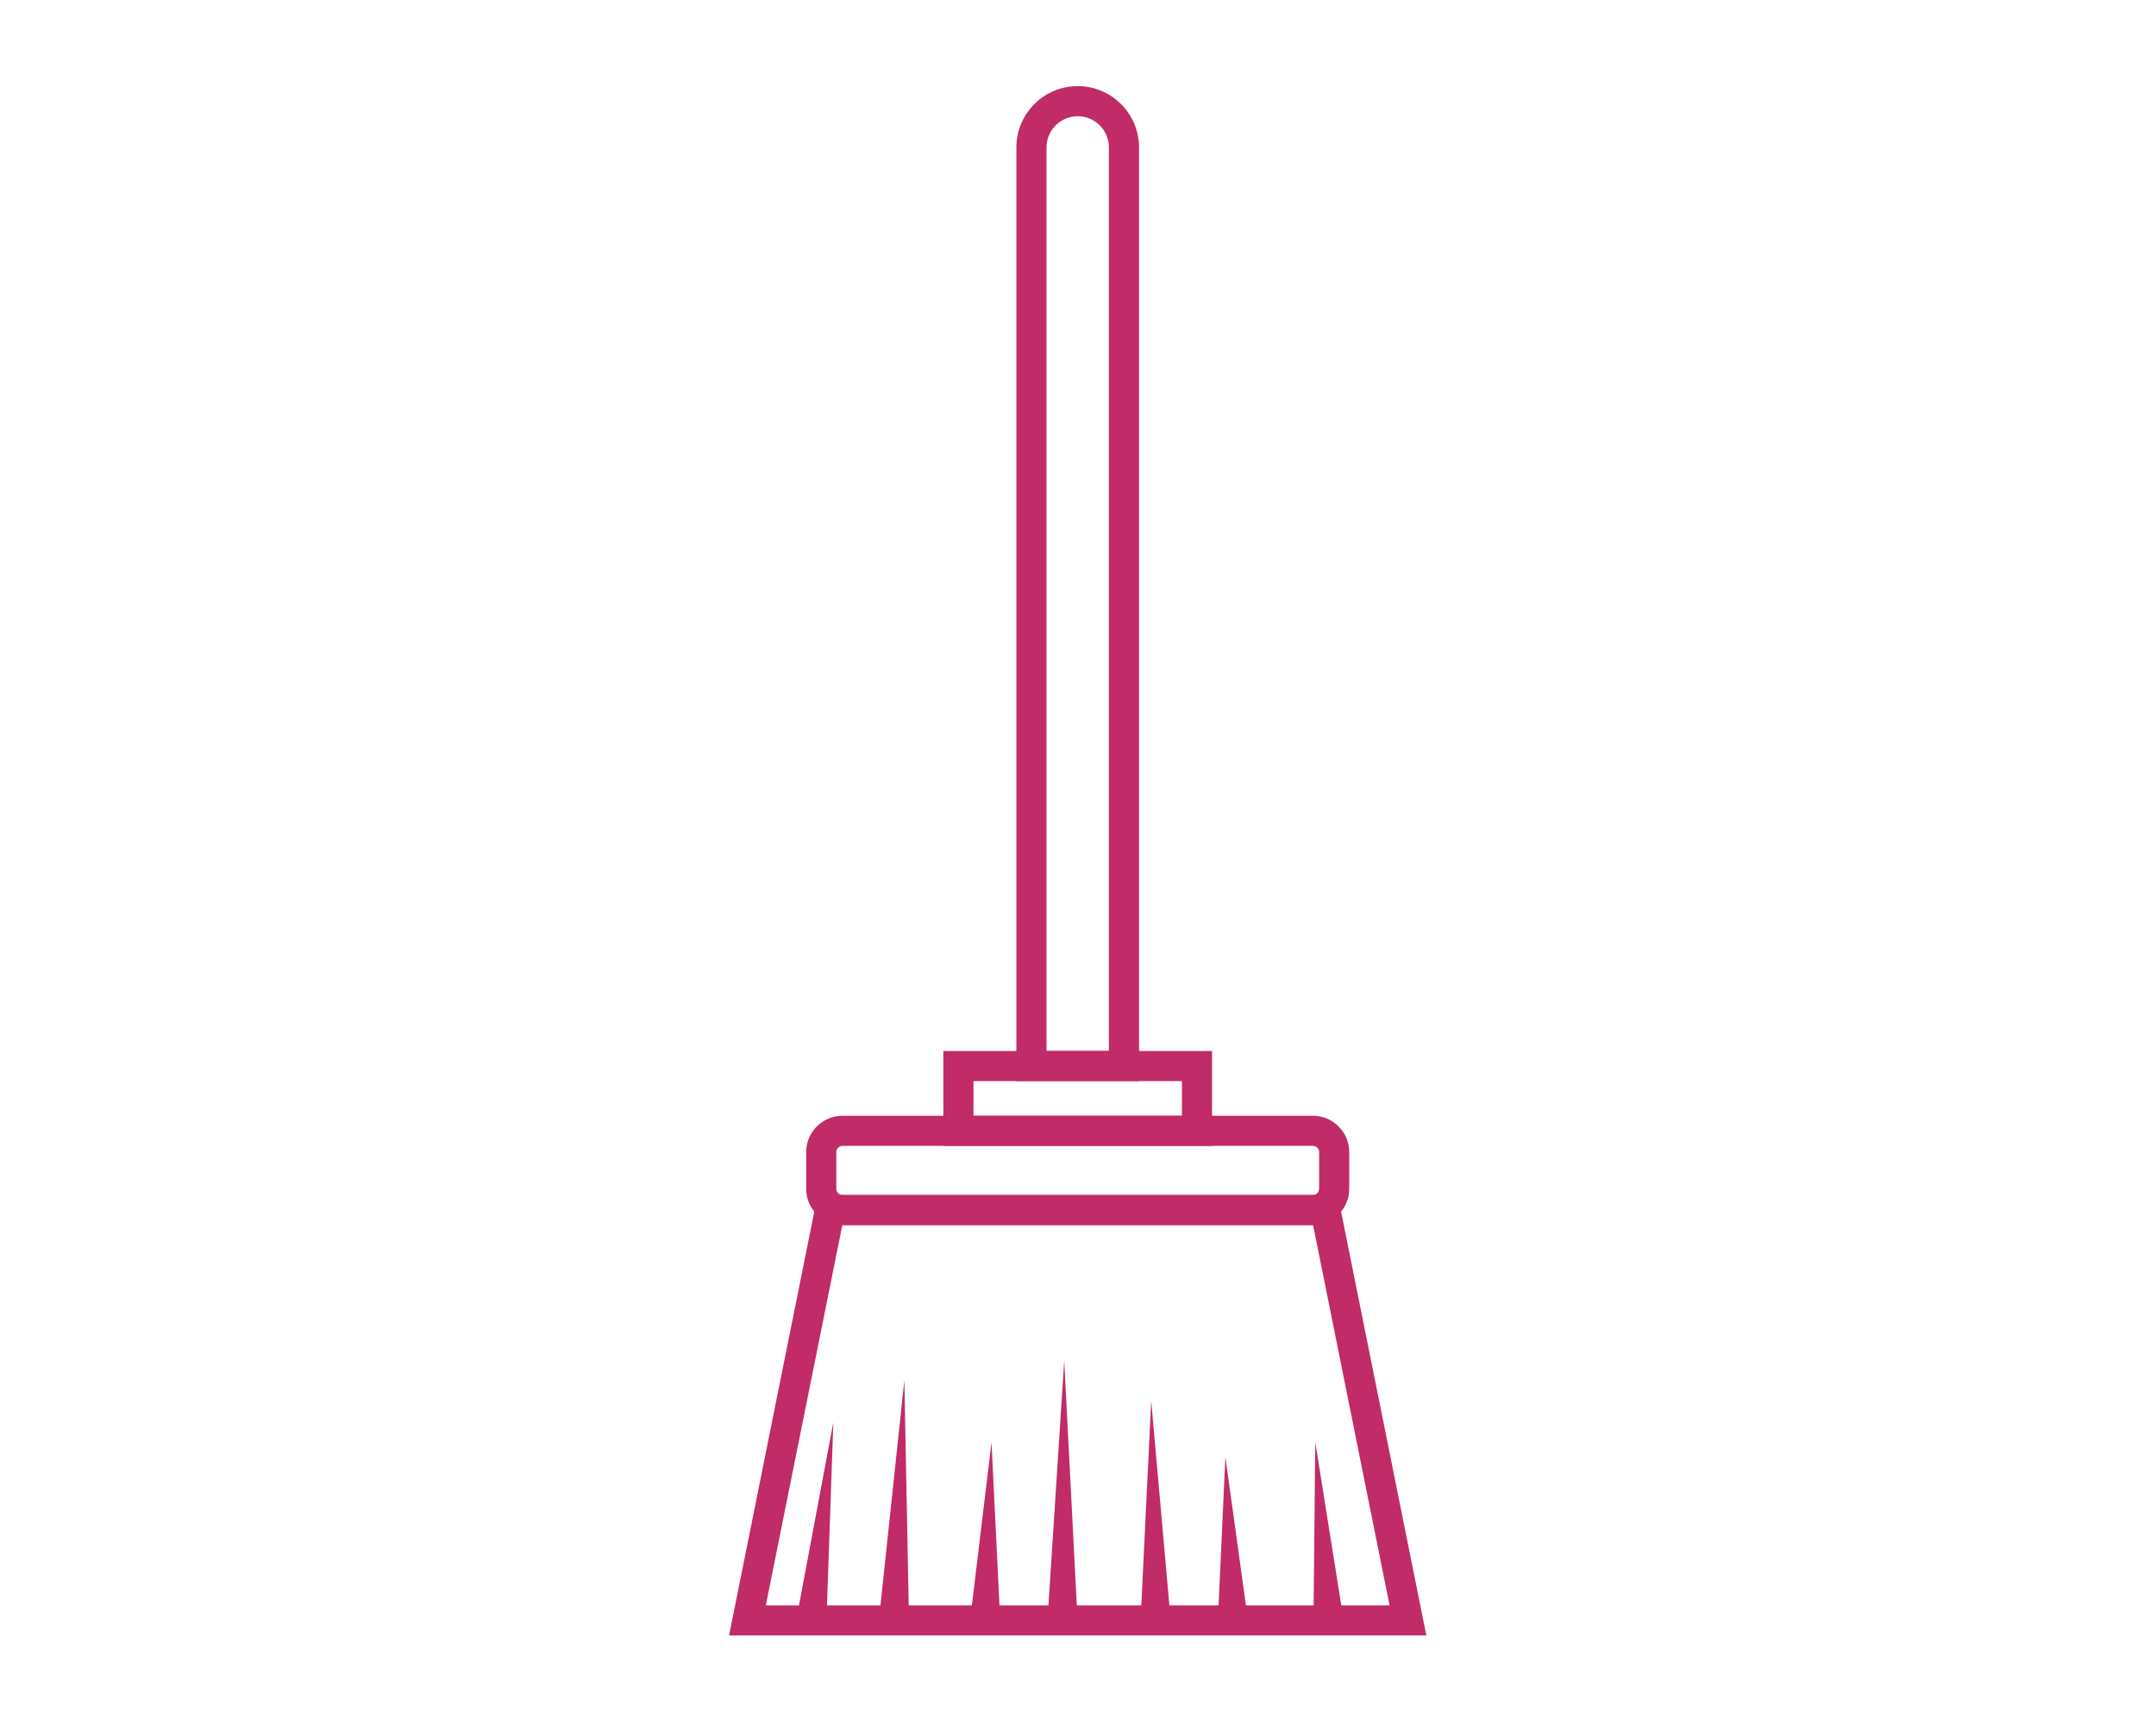 <svg xmlns="http://www.w3.org/2000/svg" xmlns:xlink="http://www.w3.org/1999/xlink" width="945" viewBox="0 0 708.75 567" height="756" preserveAspectRatio="xMidYMid meet"><defs><clipPath id="id1"><path d="M 239.375 392 L 469 392 L 469 537.594 L 239.375 537.594 Z M 239.375 392 " clip-rule="nonzero"></path></clipPath><clipPath id="id2"><path d="M 334 28.312 L 375 28.312 L 375 356 L 334 356 Z M 334 28.312 " clip-rule="nonzero"></path></clipPath></defs><g clip-path="url(#id1)"><path fill="#c02b68" d="M 251.746 527.684 L 456.805 527.684 L 431.656 402.691 L 276.898 402.691 Z M 468.891 537.578 L 239.66 537.578 L 268.789 392.797 L 439.762 392.797 L 468.891 537.578 " fill-opacity="1" fill-rule="nonzero"></path></g><path fill="#c02b68" d="M 276.961 376.645 C 275.852 376.645 274.914 377.586 274.914 378.695 L 274.914 390.75 C 274.914 391.859 275.852 392.797 276.961 392.797 L 431.59 392.797 C 432.699 392.797 433.641 391.859 433.641 390.75 L 433.641 378.695 C 433.641 377.586 432.699 376.645 431.59 376.645 Z M 431.59 402.691 L 276.961 402.691 C 270.375 402.691 265.016 397.336 265.016 390.75 L 265.016 378.695 C 265.016 372.109 270.375 366.75 276.961 366.75 L 431.59 366.75 C 438.18 366.75 443.539 372.109 443.539 378.695 L 443.539 390.75 C 443.539 397.336 438.18 402.691 431.59 402.691 " fill-opacity="1" fill-rule="nonzero"></path><path fill="#c02b68" d="M 344.34 532.598 L 349.844 447.219 L 354.238 532.66 Z M 344.34 532.598 " fill-opacity="1" fill-rule="nonzero"></path><path fill="#c02b68" d="M 374.945 532.73 L 378.441 460.457 L 384.844 532.531 Z M 374.945 532.73 " fill-opacity="1" fill-rule="nonzero"></path><path fill="#c02b68" d="M 400.348 532.859 L 402.824 478.91 L 410.238 532.402 Z M 400.348 532.859 " fill-opacity="1" fill-rule="nonzero"></path><path fill="#c02b68" d="M 431.785 532.996 L 432.375 474.07 L 441.656 532.262 Z M 431.785 532.996 " fill-opacity="1" fill-rule="nonzero"></path><path fill="#c02b68" d="M 261.828 532.039 L 273.945 467.52 L 271.668 533.125 Z M 261.828 532.039 " fill-opacity="1" fill-rule="nonzero"></path><path fill="#c02b68" d="M 288.93 532.418 L 297.293 453.656 L 298.816 532.844 Z M 288.93 532.418 " fill-opacity="1" fill-rule="nonzero"></path><path fill="#c02b68" d="M 318.914 532.457 L 325.945 474.07 L 328.809 532.805 Z M 318.914 532.457 " fill-opacity="1" fill-rule="nonzero"></path><path fill="#c02b68" d="M 320.012 366.75 L 388.539 366.75 L 388.539 355.348 L 320.012 355.348 Z M 398.438 376.645 L 310.113 376.645 L 310.113 345.453 L 398.438 345.453 L 398.438 376.645 " fill-opacity="1" fill-rule="nonzero"></path><g clip-path="url(#id2)"><path fill="#c02b68" d="M 344.02 345.453 L 364.535 345.453 L 364.535 48.453 C 364.535 42.797 359.934 38.203 354.277 38.203 C 348.621 38.203 344.02 42.797 344.02 48.453 Z M 374.438 355.348 L 334.117 355.348 L 334.117 48.453 C 334.117 37.344 343.16 28.309 354.277 28.309 C 365.391 28.309 374.438 37.344 374.438 48.453 L 374.438 355.348 " fill-opacity="1" fill-rule="nonzero"></path></g></svg>